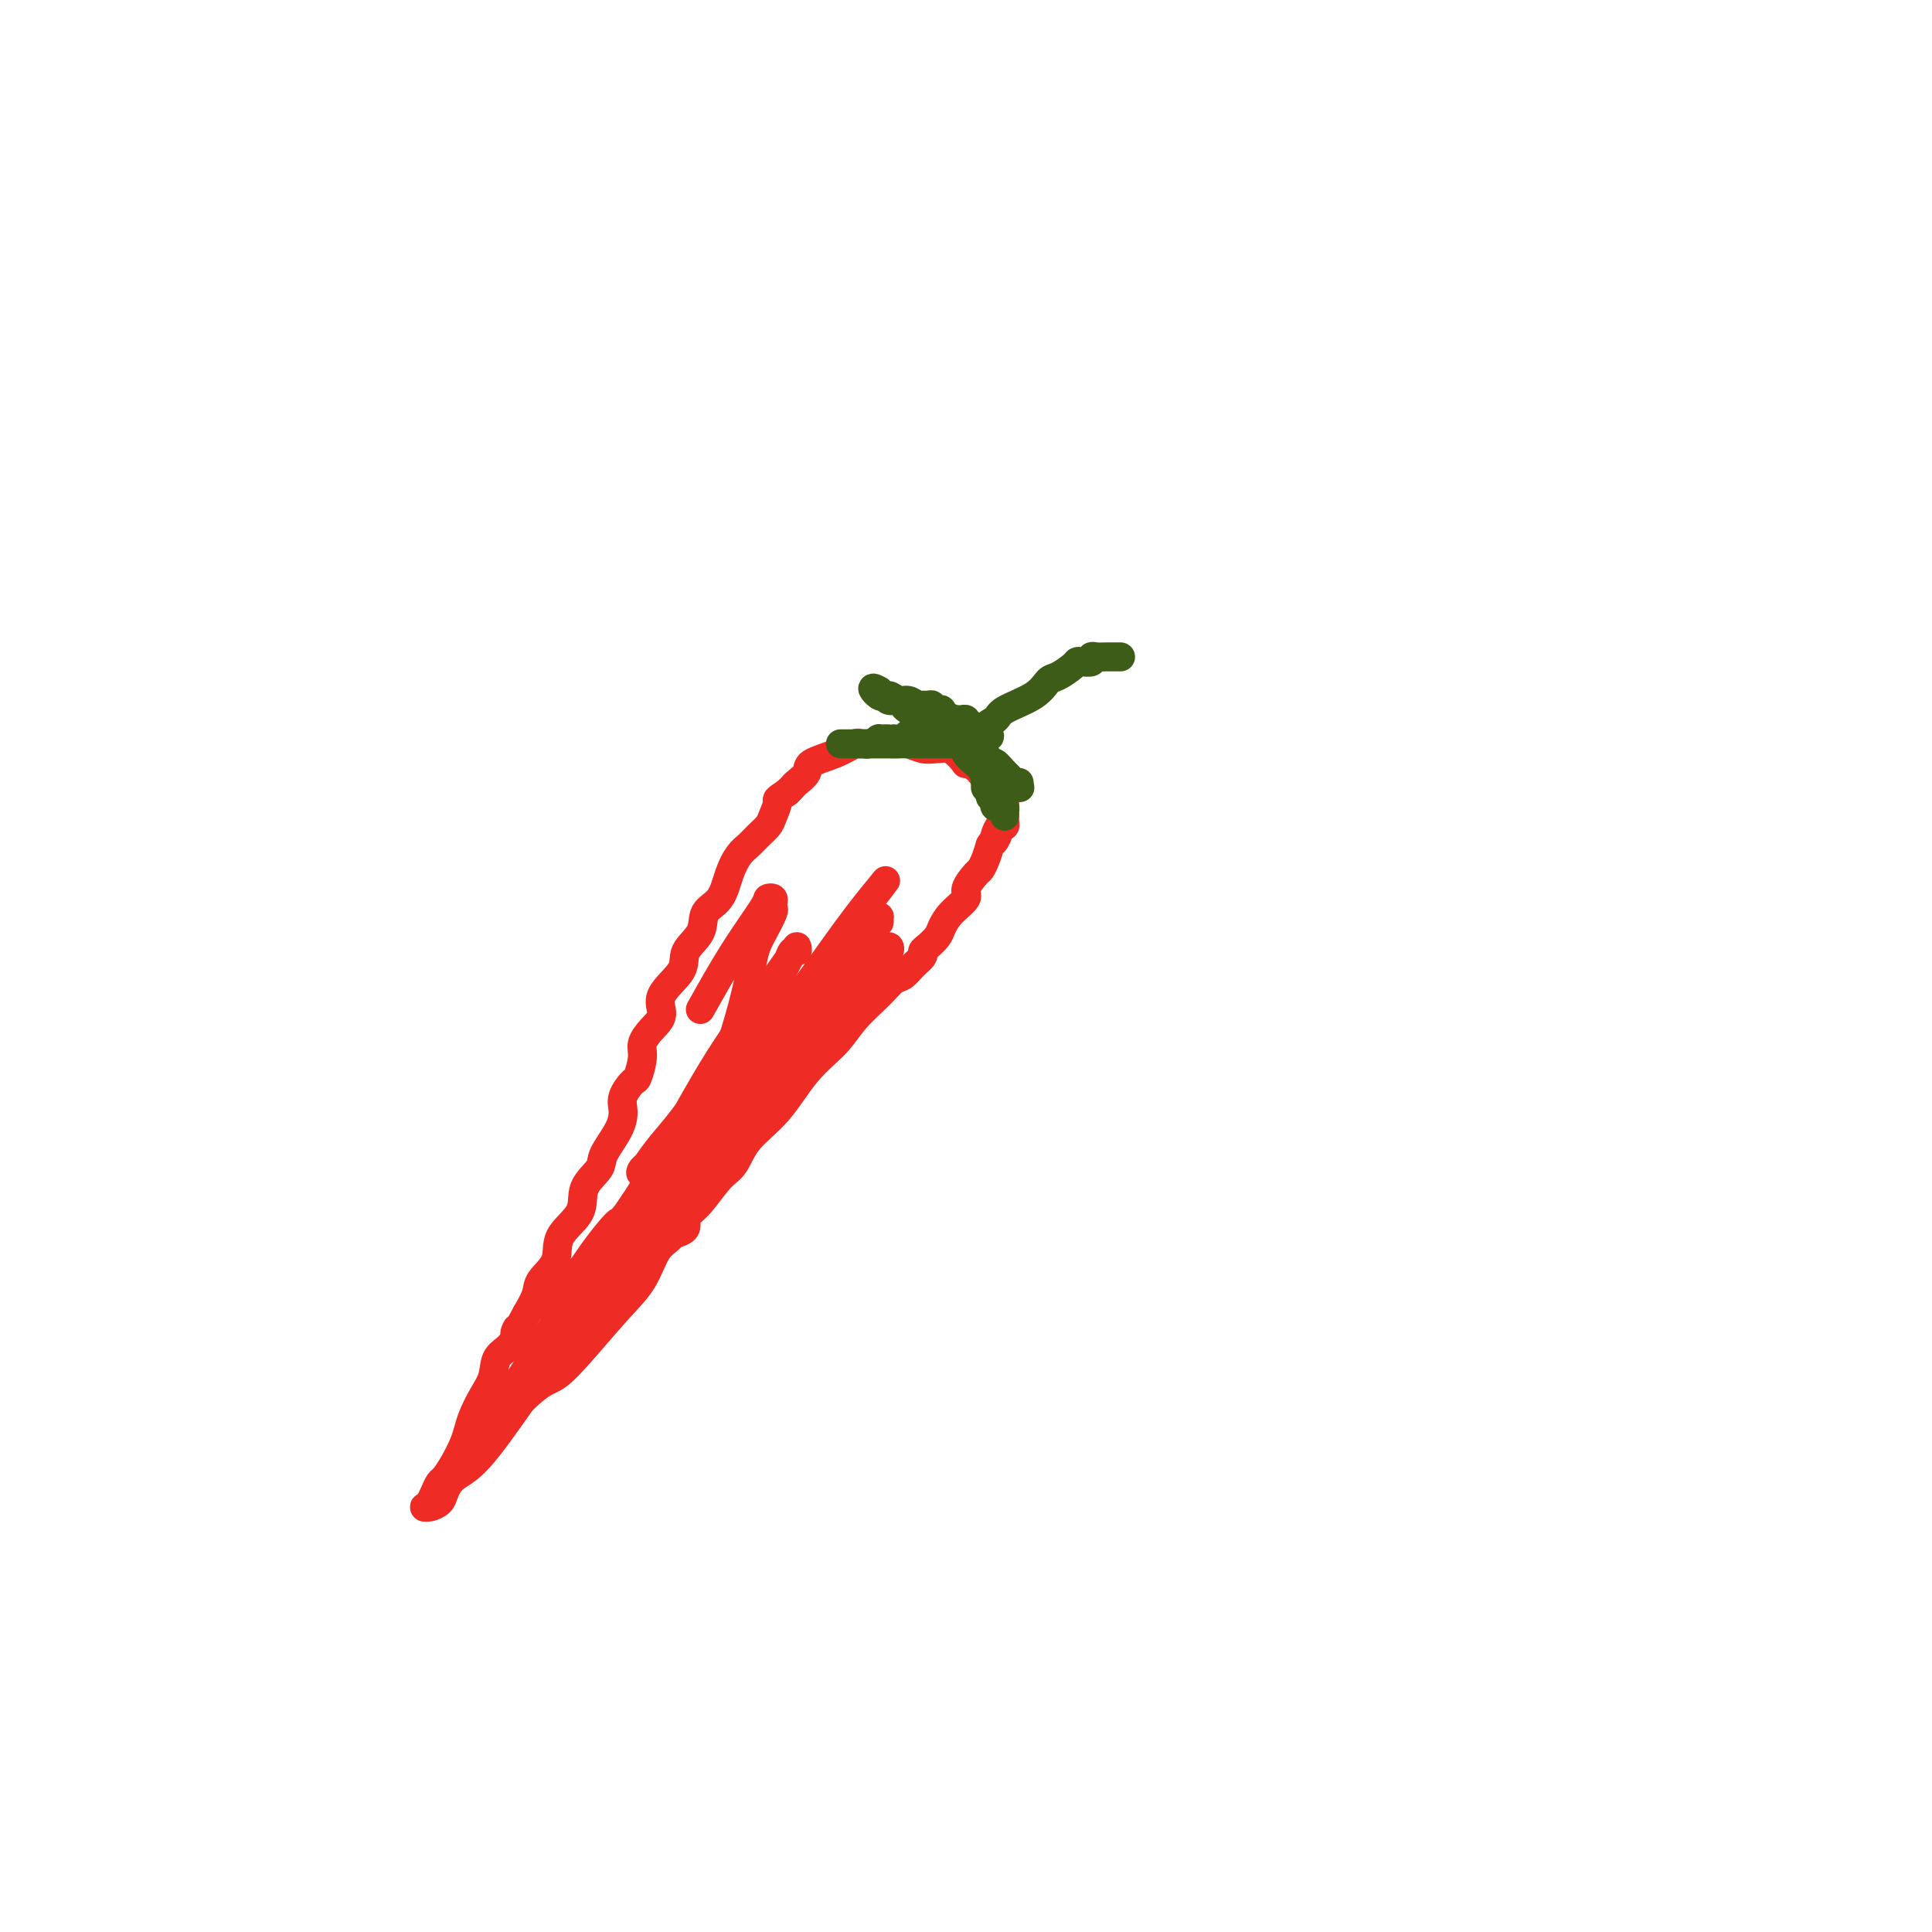 <svg viewBox='0 0 400 400' version='1.1' xmlns='http://www.w3.org/2000/svg' xmlns:xlink='http://www.w3.org/1999/xlink'><g fill='none' stroke='#EE2B24' stroke-width='6' stroke-linecap='round' stroke-linejoin='round'><path d='M200,156c-0.412,0.111 -0.824,0.222 -1,0c-0.176,-0.222 -0.116,-0.777 -1,-1c-0.884,-0.223 -2.712,-0.112 -4,0c-1.288,0.112 -2.038,0.226 -3,0c-0.962,-0.226 -2.138,-0.793 -3,-1c-0.862,-0.207 -1.410,-0.056 -2,0c-0.590,0.056 -1.222,0.015 -2,0c-0.778,-0.015 -1.700,-0.004 -2,0c-0.300,0.004 0.024,-0.001 0,0c-0.024,0.001 -0.395,0.006 -1,0c-0.605,-0.006 -1.445,-0.024 -2,0c-0.555,0.024 -0.826,0.089 -1,0c-0.174,-0.089 -0.249,-0.332 -1,0c-0.751,0.332 -2.176,1.241 -4,2c-1.824,0.759 -4.047,1.369 -5,2c-0.953,0.631 -0.637,1.282 -1,2c-0.363,0.718 -1.405,1.501 -2,2c-0.595,0.499 -0.741,0.714 -1,1c-0.259,0.286 -0.629,0.643 -1,1'/><path d='M163,164c-2.722,1.844 -2.028,1.453 -2,2c0.028,0.547 -0.611,2.032 -1,3c-0.389,0.968 -0.527,1.419 -1,2c-0.473,0.581 -1.280,1.293 -2,2c-0.720,0.707 -1.353,1.409 -2,2c-0.647,0.591 -1.309,1.070 -2,2c-0.691,0.930 -1.412,2.310 -2,4c-0.588,1.690 -1.043,3.689 -2,5c-0.957,1.311 -2.415,1.932 -3,3c-0.585,1.068 -0.295,2.582 -1,4c-0.705,1.418 -2.405,2.739 -3,4c-0.595,1.261 -0.087,2.463 -1,4c-0.913,1.537 -3.249,3.410 -4,5c-0.751,1.590 0.083,2.896 0,4c-0.083,1.104 -1.082,2.006 -2,3c-0.918,0.994 -1.756,2.079 -2,3c-0.244,0.921 0.107,1.677 0,3c-0.107,1.323 -0.670,3.213 -1,4c-0.330,0.787 -0.425,0.473 -1,1c-0.575,0.527 -1.629,1.897 -2,3c-0.371,1.103 -0.058,1.939 0,3c0.058,1.061 -0.138,2.348 -1,4c-0.862,1.652 -2.389,3.669 -3,5c-0.611,1.331 -0.304,1.976 -1,3c-0.696,1.024 -2.393,2.427 -3,4c-0.607,1.573 -0.123,3.316 -1,5c-0.877,1.684 -3.116,3.310 -4,5c-0.884,1.690 -0.412,3.443 -1,5c-0.588,1.557 -2.235,2.919 -3,4c-0.765,1.081 -0.647,1.880 -1,3c-0.353,1.120 -1.176,2.560 -2,4'/><path d='M109,272c-3.378,6.411 -2.322,3.439 -2,3c0.322,-0.439 -0.088,1.657 -1,3c-0.912,1.343 -2.324,1.935 -3,3c-0.676,1.065 -0.614,2.605 -1,4c-0.386,1.395 -1.219,2.645 -2,4c-0.781,1.355 -1.508,2.815 -2,4c-0.492,1.185 -0.748,2.095 -1,3c-0.252,0.905 -0.501,1.803 -1,3c-0.499,1.197 -1.247,2.691 -2,4c-0.753,1.309 -1.512,2.431 -2,3c-0.488,0.569 -0.706,0.583 -1,1c-0.294,0.417 -0.665,1.237 -1,2c-0.335,0.763 -0.633,1.470 -1,2c-0.367,0.530 -0.803,0.883 -1,1c-0.197,0.117 -0.153,-0.003 0,0c0.153,0.003 0.417,0.128 1,0c0.583,-0.128 1.485,-0.509 2,-1c0.515,-0.491 0.643,-1.090 1,-2c0.357,-0.910 0.942,-2.130 2,-3c1.058,-0.870 2.588,-1.392 5,-4c2.412,-2.608 5.706,-7.304 9,-12'/><path d='M108,290c4.410,-4.282 5.436,-3.987 7,-5c1.564,-1.013 3.668,-3.333 6,-6c2.332,-2.667 4.893,-5.680 7,-8c2.107,-2.320 3.760,-3.945 5,-6c1.240,-2.055 2.068,-4.539 3,-6c0.932,-1.461 1.968,-1.898 3,-3c1.032,-1.102 2.059,-2.870 3,-4c0.941,-1.130 1.797,-1.621 3,-3c1.203,-1.379 2.753,-3.645 4,-5c1.247,-1.355 2.193,-1.800 3,-3c0.807,-1.200 1.477,-3.155 3,-5c1.523,-1.845 3.899,-3.578 6,-6c2.101,-2.422 3.928,-5.531 6,-8c2.072,-2.469 4.390,-4.296 6,-6c1.610,-1.704 2.514,-3.285 4,-5c1.486,-1.715 3.555,-3.562 5,-5c1.445,-1.438 2.268,-2.465 3,-3c0.732,-0.535 1.375,-0.576 2,-1c0.625,-0.424 1.232,-1.230 2,-2c0.768,-0.770 1.697,-1.504 2,-2c0.303,-0.496 -0.020,-0.754 0,-1c0.020,-0.246 0.381,-0.478 1,-1c0.619,-0.522 1.495,-1.332 2,-2c0.505,-0.668 0.640,-1.195 1,-2c0.360,-0.805 0.947,-1.889 2,-3c1.053,-1.111 2.572,-2.250 3,-3c0.428,-0.750 -0.236,-1.110 0,-2c0.236,-0.890 1.373,-2.311 2,-3c0.627,-0.689 0.746,-0.647 1,-1c0.254,-0.353 0.644,-1.101 1,-2c0.356,-0.899 0.678,-1.950 1,-3'/><path d='M205,175c2.404,-3.757 1.415,-1.651 1,-1c-0.415,0.651 -0.255,-0.154 0,-1c0.255,-0.846 0.604,-1.732 1,-2c0.396,-0.268 0.838,0.082 1,0c0.162,-0.082 0.043,-0.596 0,-1c-0.043,-0.404 -0.012,-0.700 0,-1c0.012,-0.300 0.004,-0.605 0,-1c-0.004,-0.395 -0.004,-0.879 0,-1c0.004,-0.121 0.011,0.123 0,0c-0.011,-0.123 -0.041,-0.611 0,-1c0.041,-0.389 0.152,-0.677 0,-1c-0.152,-0.323 -0.566,-0.679 -1,-1c-0.434,-0.321 -0.887,-0.607 -1,-1c-0.113,-0.393 0.114,-0.894 0,-1c-0.114,-0.106 -0.571,0.183 -1,0c-0.429,-0.183 -0.832,-0.838 -1,-1c-0.168,-0.162 -0.102,0.168 0,0c0.102,-0.168 0.240,-0.833 0,-1c-0.240,-0.167 -0.857,0.165 -1,0c-0.143,-0.165 0.187,-0.828 0,-1c-0.187,-0.172 -0.891,0.147 -1,0c-0.109,-0.147 0.377,-0.760 0,-1c-0.377,-0.240 -1.616,-0.105 -2,0c-0.384,0.105 0.089,0.182 0,0c-0.089,-0.182 -0.740,-0.623 -1,-1c-0.260,-0.377 -0.130,-0.688 0,-1'/><path d='M199,156c-1.635,-1.332 -1.222,-0.161 -1,0c0.222,0.161 0.252,-0.687 0,-1c-0.252,-0.313 -0.786,-0.089 -1,0c-0.214,0.089 -0.107,0.045 0,0'/></g>
<g fill='none' stroke='#3D5C18' stroke-width='6' stroke-linecap='round' stroke-linejoin='round'><path d='M199,152c0.035,0.441 0.070,0.882 0,1c-0.070,0.118 -0.244,-0.088 0,0c0.244,0.088 0.905,0.470 1,1c0.095,0.530 -0.377,1.206 0,2c0.377,0.794 1.604,1.704 2,2c0.396,0.296 -0.038,-0.024 0,0c0.038,0.024 0.549,0.391 1,1c0.451,0.609 0.843,1.460 1,2c0.157,0.540 0.078,0.770 0,1'/><path d='M204,162c0.709,1.807 -0.020,1.324 0,1c0.020,-0.324 0.789,-0.490 1,0c0.211,0.490 -0.137,1.634 0,2c0.137,0.366 0.758,-0.047 1,0c0.242,0.047 0.103,0.552 0,1c-0.103,0.448 -0.171,0.837 0,1c0.171,0.163 0.582,0.101 1,0c0.418,-0.101 0.844,-0.240 1,0c0.156,0.240 0.042,0.861 0,1c-0.042,0.139 -0.013,-0.203 0,0c0.013,0.203 0.011,0.950 0,1c-0.011,0.050 -0.029,-0.596 0,-1c0.029,-0.404 0.105,-0.565 0,-1c-0.105,-0.435 -0.390,-1.144 -1,-2c-0.610,-0.856 -1.544,-1.858 -2,-3c-0.456,-1.142 -0.433,-2.423 -1,-3c-0.567,-0.577 -1.724,-0.451 -2,-1c-0.276,-0.549 0.330,-1.773 0,-2c-0.330,-0.227 -1.595,0.542 -2,0c-0.405,-0.542 0.049,-2.397 0,-3c-0.049,-0.603 -0.602,0.046 -1,0c-0.398,-0.046 -0.643,-0.785 -1,-1c-0.357,-0.215 -0.827,0.096 -1,0c-0.173,-0.096 -0.049,-0.599 0,-1c0.049,-0.401 0.025,-0.701 0,-1'/><path d='M197,150c-1.308,-2.694 0.423,-0.928 1,0c0.577,0.928 -0.000,1.019 0,1c0.000,-0.019 0.577,-0.147 1,0c0.423,0.147 0.692,0.569 1,1c0.308,0.431 0.656,0.870 1,1c0.344,0.130 0.684,-0.048 1,0c0.316,0.048 0.610,0.324 1,1c0.390,0.676 0.878,1.753 1,2c0.122,0.247 -0.121,-0.336 0,0c0.121,0.336 0.606,1.592 1,2c0.394,0.408 0.697,-0.031 1,0c0.303,0.031 0.606,0.534 1,1c0.394,0.466 0.881,0.895 1,1c0.119,0.105 -0.128,-0.116 0,0c0.128,0.116 0.632,0.567 1,1c0.368,0.433 0.599,0.847 1,1c0.401,0.153 0.972,0.044 1,0c0.028,-0.044 -0.486,-0.022 -1,0'/><path d='M210,162c2.105,1.946 0.869,0.813 0,0c-0.869,-0.813 -1.370,-1.304 -2,-2c-0.630,-0.696 -1.387,-1.597 -2,-2c-0.613,-0.403 -1.081,-0.308 -2,-1c-0.919,-0.692 -2.287,-2.171 -3,-3c-0.713,-0.829 -0.769,-1.010 -1,-1c-0.231,0.010 -0.635,0.209 -1,0c-0.365,-0.209 -0.690,-0.827 -1,-1c-0.310,-0.173 -0.604,0.097 -1,0c-0.396,-0.097 -0.894,-0.562 -1,-1c-0.106,-0.438 0.180,-0.851 0,-1c-0.180,-0.149 -0.827,-0.036 -1,0c-0.173,0.036 0.129,-0.005 0,0c-0.129,0.005 -0.687,0.057 -1,0c-0.313,-0.057 -0.381,-0.222 -1,0c-0.619,0.222 -1.791,0.830 -2,1c-0.209,0.170 0.543,-0.098 0,0c-0.543,0.098 -2.383,0.562 -3,1c-0.617,0.438 -0.011,0.849 0,1c0.011,0.151 -0.574,0.041 -1,0c-0.426,-0.041 -0.693,-0.012 -1,0c-0.307,0.012 -0.653,0.006 -1,0'/><path d='M185,153c-1.799,0.460 -0.797,0.109 -1,0c-0.203,-0.109 -1.613,0.023 -2,0c-0.387,-0.023 0.247,-0.202 0,0c-0.247,0.202 -1.376,0.786 -2,1c-0.624,0.214 -0.744,0.057 -1,0c-0.256,-0.057 -0.647,-0.015 -1,0c-0.353,0.015 -0.666,0.004 -1,0c-0.334,-0.004 -0.689,-0.001 -1,0c-0.311,0.001 -0.580,0.000 -1,0c-0.420,-0.000 -0.993,-0.000 -1,0c-0.007,0.000 0.552,0.000 1,0c0.448,-0.000 0.787,-0.000 1,0c0.213,0.000 0.301,0.000 1,0c0.699,-0.000 2.008,-0.000 3,0c0.992,0.000 1.667,0.000 3,0c1.333,-0.000 3.323,-0.000 5,0c1.677,0.000 3.041,0.000 4,0c0.959,-0.000 1.514,-0.000 2,0c0.486,0.000 0.903,0.000 1,0c0.097,-0.000 -0.128,-0.000 0,0c0.128,0.000 0.608,0.000 1,0c0.392,-0.000 0.696,-0.000 1,0'/><path d='M197,154c3.463,0.070 1.619,0.244 1,0c-0.619,-0.244 -0.015,-0.906 0,-1c0.015,-0.094 -0.561,0.379 -1,0c-0.439,-0.379 -0.741,-1.611 -1,-2c-0.259,-0.389 -0.475,0.065 -1,0c-0.525,-0.065 -1.358,-0.648 -2,-1c-0.642,-0.352 -1.093,-0.471 -2,-1c-0.907,-0.529 -2.270,-1.466 -3,-2c-0.730,-0.534 -0.827,-0.664 -1,-1c-0.173,-0.336 -0.423,-0.878 -1,-1c-0.577,-0.122 -1.479,0.178 -2,0c-0.521,-0.178 -0.659,-0.832 -1,-1c-0.341,-0.168 -0.885,0.151 -1,0c-0.115,-0.151 0.200,-0.771 0,-1c-0.200,-0.229 -0.914,-0.065 -1,0c-0.086,0.065 0.457,0.033 1,0'/><path d='M182,143c-2.416,-1.458 -0.956,0.398 0,1c0.956,0.602 1.408,-0.049 2,0c0.592,0.049 1.324,0.798 2,1c0.676,0.202 1.295,-0.143 2,0c0.705,0.143 1.494,0.774 2,1c0.506,0.226 0.727,0.047 1,0c0.273,-0.047 0.599,0.039 1,0c0.401,-0.039 0.878,-0.203 1,0c0.122,0.203 -0.111,0.771 0,1c0.111,0.229 0.568,0.118 1,0c0.432,-0.118 0.841,-0.242 1,0c0.159,0.242 0.070,0.850 0,1c-0.070,0.150 -0.120,-0.157 0,0c0.120,0.157 0.410,0.778 1,1c0.590,0.222 1.482,0.045 2,0c0.518,-0.045 0.663,0.044 1,0c0.337,-0.044 0.864,-0.219 1,0c0.136,0.219 -0.121,0.834 0,1c0.121,0.166 0.621,-0.116 1,0c0.379,0.116 0.638,0.629 1,1c0.362,0.371 0.828,0.600 1,1c0.172,0.400 0.049,0.971 0,1c-0.049,0.029 -0.025,-0.486 0,-1'/><path d='M203,152c3.363,1.264 1.272,-0.075 1,-1c-0.272,-0.925 1.277,-1.437 2,-2c0.723,-0.563 0.621,-1.177 2,-2c1.379,-0.823 4.240,-1.856 6,-3c1.760,-1.144 2.421,-2.398 3,-3c0.579,-0.602 1.077,-0.553 2,-1c0.923,-0.447 2.271,-1.392 3,-2c0.729,-0.608 0.838,-0.881 1,-1c0.162,-0.119 0.376,-0.084 1,0c0.624,0.084 1.658,0.219 2,0c0.342,-0.219 -0.010,-0.791 0,-1c0.010,-0.209 0.380,-0.056 1,0c0.620,0.056 1.490,0.015 2,0c0.510,-0.015 0.659,-0.004 1,0c0.341,0.004 0.875,0.001 1,0c0.125,-0.001 -0.159,-0.000 0,0c0.159,0.000 0.760,0.000 1,0c0.240,-0.000 0.120,-0.000 0,0'/></g>
<g fill='none' stroke='#EE2B24' stroke-width='6' stroke-linecap='round' stroke-linejoin='round'><path d='M96,303c0.234,-0.472 0.469,-0.944 1,-2c0.531,-1.056 1.359,-2.696 3,-5c1.641,-2.304 4.094,-5.271 6,-8c1.906,-2.729 3.266,-5.220 5,-8c1.734,-2.780 3.841,-5.849 5,-8c1.159,-2.151 1.371,-3.385 2,-4c0.629,-0.615 1.674,-0.613 2,-1c0.326,-0.387 -0.067,-1.164 0,-2c0.067,-0.836 0.593,-1.731 1,-2c0.407,-0.269 0.697,0.088 1,0c0.303,-0.088 0.621,-0.621 1,-1c0.379,-0.379 0.818,-0.603 1,-1c0.182,-0.397 0.108,-0.966 0,-1c-0.108,-0.034 -0.250,0.466 -1,1c-0.750,0.534 -2.108,1.102 -3,2c-0.892,0.898 -1.317,2.126 -2,3c-0.683,0.874 -1.624,1.392 -2,2c-0.376,0.608 -0.188,1.304 0,2'/><path d='M116,270c-1.238,1.672 -0.331,1.352 0,2c0.331,0.648 0.088,2.262 0,3c-0.088,0.738 -0.021,0.598 0,1c0.021,0.402 -0.006,1.345 0,2c0.006,0.655 0.043,1.023 0,1c-0.043,-0.023 -0.167,-0.437 0,-1c0.167,-0.563 0.625,-1.277 1,-2c0.375,-0.723 0.666,-1.456 1,-2c0.334,-0.544 0.709,-0.898 1,-2c0.291,-1.102 0.498,-2.952 1,-4c0.502,-1.048 1.301,-1.296 2,-2c0.699,-0.704 1.300,-1.865 2,-3c0.700,-1.135 1.501,-2.243 2,-3c0.499,-0.757 0.696,-1.161 2,-2c1.304,-0.839 3.715,-2.112 5,-3c1.285,-0.888 1.443,-1.391 2,-2c0.557,-0.609 1.512,-1.325 2,-2c0.488,-0.675 0.509,-1.308 1,-2c0.491,-0.692 1.452,-1.442 2,-2c0.548,-0.558 0.683,-0.923 1,-1c0.317,-0.077 0.816,0.133 1,0c0.184,-0.133 0.053,-0.609 0,-1c-0.053,-0.391 -0.026,-0.695 0,-1'/><path d='M142,244c2.645,-2.653 1.258,-1.287 0,0c-1.258,1.287 -2.388,2.494 -4,5c-1.612,2.506 -3.708,6.310 -6,10c-2.292,3.690 -4.781,7.266 -7,10c-2.219,2.734 -4.168,4.626 -5,6c-0.832,1.374 -0.548,2.231 -1,3c-0.452,0.769 -1.642,1.450 -2,2c-0.358,0.550 0.115,0.968 0,1c-0.115,0.032 -0.819,-0.321 -1,0c-0.181,0.321 0.160,1.317 0,2c-0.160,0.683 -0.821,1.052 -1,1c-0.179,-0.052 0.123,-0.527 0,-1c-0.123,-0.473 -0.671,-0.945 0,-2c0.671,-1.055 2.562,-2.694 4,-6c1.438,-3.306 2.423,-8.278 5,-12c2.577,-3.722 6.746,-6.194 9,-9c2.254,-2.806 2.594,-5.946 4,-9c1.406,-3.054 3.879,-6.022 6,-9c2.121,-2.978 3.889,-5.967 5,-8c1.111,-2.033 1.566,-3.111 2,-4c0.434,-0.889 0.848,-1.589 1,-2c0.152,-0.411 0.041,-0.534 0,-1c-0.041,-0.466 -0.012,-1.276 0,-1c0.012,0.276 0.006,1.638 0,3'/><path d='M151,223c0.346,-1.055 -12.290,16.309 -18,24c-5.710,7.691 -4.496,5.709 -5,6c-0.504,0.291 -2.726,2.854 -5,6c-2.274,3.146 -4.599,6.876 -6,9c-1.401,2.124 -1.876,2.642 -2,3c-0.124,0.358 0.105,0.556 0,1c-0.105,0.444 -0.543,1.136 0,0c0.543,-1.136 2.068,-4.099 5,-8c2.932,-3.901 7.272,-8.742 12,-16c4.728,-7.258 9.845,-16.935 14,-24c4.155,-7.065 7.348,-11.519 10,-15c2.652,-3.481 4.762,-5.988 6,-8c1.238,-2.012 1.602,-3.527 2,-4c0.398,-0.473 0.829,0.096 1,0c0.171,-0.096 0.082,-0.858 0,-1c-0.082,-0.142 -0.158,0.337 -2,3c-1.842,2.663 -5.449,7.511 -9,13c-3.551,5.489 -7.046,11.619 -10,16c-2.954,4.381 -5.369,7.011 -7,9c-1.631,1.989 -2.479,3.335 -3,4c-0.521,0.665 -0.714,0.647 -1,1c-0.286,0.353 -0.666,1.075 0,1c0.666,-0.075 2.378,-0.948 4,-2c1.622,-1.052 3.153,-2.285 4,-4c0.847,-1.715 1.011,-3.913 5,-9c3.989,-5.087 11.805,-13.062 17,-19c5.195,-5.938 7.770,-9.839 10,-13c2.230,-3.161 4.115,-5.580 6,-8'/><path d='M179,188c6.576,-8.508 4.018,-5.279 3,-4c-1.018,1.279 -0.494,0.607 0,0c0.494,-0.607 0.958,-1.151 0,0c-0.958,1.151 -3.337,3.996 -7,9c-3.663,5.004 -8.609,12.165 -13,18c-4.391,5.835 -8.228,10.342 -11,14c-2.772,3.658 -4.478,6.465 -6,9c-1.522,2.535 -2.860,4.796 -4,6c-1.140,1.204 -2.084,1.349 -2,1c0.084,-0.349 1.195,-1.193 2,-2c0.805,-0.807 1.304,-1.575 4,-5c2.696,-3.425 7.588,-9.505 12,-15c4.412,-5.495 8.345,-10.404 12,-15c3.655,-4.596 7.033,-8.879 9,-11c1.967,-2.121 2.524,-2.081 3,-2c0.476,0.081 0.873,0.204 1,0c0.127,-0.204 -0.014,-0.735 0,-1c0.014,-0.265 0.185,-0.263 0,0c-0.185,0.263 -0.725,0.787 -2,2c-1.275,1.213 -3.287,3.116 -6,7c-2.713,3.884 -6.129,9.749 -10,15c-3.871,5.251 -8.197,9.888 -11,13c-2.803,3.112 -4.081,4.700 -5,6c-0.919,1.300 -1.478,2.311 -2,3c-0.522,0.689 -1.006,1.054 -1,1c0.006,-0.054 0.503,-0.527 1,-1'/><path d='M146,236c-4.776,6.018 0.785,-1.438 5,-7c4.215,-5.562 7.084,-9.231 10,-13c2.916,-3.769 5.878,-7.640 8,-10c2.122,-2.360 3.403,-3.210 4,-4c0.597,-0.790 0.509,-1.520 1,-2c0.491,-0.480 1.561,-0.709 2,-1c0.439,-0.291 0.248,-0.643 0,-1c-0.248,-0.357 -0.551,-0.717 -1,0c-0.449,0.717 -1.044,2.511 -2,4c-0.956,1.489 -2.273,2.672 -4,5c-1.727,2.328 -3.862,5.801 -6,9c-2.138,3.199 -4.277,6.124 -6,8c-1.723,1.876 -3.030,2.702 -4,4c-0.970,1.298 -1.602,3.067 -2,4c-0.398,0.933 -0.561,1.030 -1,1c-0.439,-0.030 -1.153,-0.185 -1,0c0.153,0.185 1.175,0.711 3,-1c1.825,-1.711 4.453,-5.658 8,-10c3.547,-4.342 8.011,-9.077 12,-13c3.989,-3.923 7.501,-7.034 9,-9c1.499,-1.966 0.985,-2.788 1,-3c0.015,-0.212 0.560,0.187 1,0c0.440,-0.187 0.775,-0.959 1,-1c0.225,-0.041 0.339,0.649 0,1c-0.339,0.351 -1.130,0.364 -3,3c-1.870,2.636 -4.820,7.896 -7,11c-2.180,3.104 -3.590,4.052 -5,5'/><path d='M169,216c-2.581,3.887 -2.535,4.103 -3,5c-0.465,0.897 -1.441,2.473 -2,3c-0.559,0.527 -0.701,0.006 -1,0c-0.299,-0.006 -0.754,0.505 -1,1c-0.246,0.495 -0.283,0.974 0,1c0.283,0.026 0.888,-0.403 2,-2c1.112,-1.597 2.733,-4.364 5,-7c2.267,-2.636 5.181,-5.141 7,-7c1.819,-1.859 2.543,-3.073 3,-4c0.457,-0.927 0.646,-1.569 1,-2c0.354,-0.431 0.874,-0.652 1,-1c0.126,-0.348 -0.141,-0.822 0,-1c0.141,-0.178 0.691,-0.060 0,1c-0.691,1.060 -2.623,3.061 -5,6c-2.377,2.939 -5.200,6.816 -8,10c-2.800,3.184 -5.578,5.677 -8,8c-2.422,2.323 -4.489,4.478 -6,6c-1.511,1.522 -2.468,2.412 -3,3c-0.532,0.588 -0.640,0.874 -1,1c-0.360,0.126 -0.973,0.094 -1,0c-0.027,-0.094 0.532,-0.249 1,-1c0.468,-0.751 0.843,-2.099 2,-4c1.157,-1.901 3.094,-4.355 5,-8c1.906,-3.645 3.779,-8.482 5,-11c1.221,-2.518 1.790,-2.716 2,-3c0.210,-0.284 0.060,-0.652 0,-1c-0.060,-0.348 -0.030,-0.674 0,-1'/><path d='M164,208c2.071,-4.224 0.749,-0.785 0,1c-0.749,1.785 -0.924,1.915 -1,2c-0.076,0.085 -0.052,0.126 -1,2c-0.948,1.874 -2.869,5.582 -5,9c-2.131,3.418 -4.472,6.548 -6,9c-1.528,2.452 -2.242,4.228 -3,6c-0.758,1.772 -1.562,3.539 -2,5c-0.438,1.461 -0.512,2.615 -1,4c-0.488,1.385 -1.389,3.000 -2,4c-0.611,1.000 -0.931,1.385 -1,2c-0.069,0.615 0.114,1.461 0,2c-0.114,0.539 -0.524,0.770 -1,1c-0.476,0.230 -1.018,0.460 -1,0c0.018,-0.460 0.596,-1.610 1,-3c0.404,-1.390 0.636,-3.021 1,-5c0.364,-1.979 0.862,-4.306 3,-11c2.138,-6.694 5.918,-17.754 8,-25c2.082,-7.246 2.467,-10.676 3,-13c0.533,-2.324 1.216,-3.540 2,-5c0.784,-1.460 1.670,-3.162 2,-4c0.330,-0.838 0.103,-0.812 0,-1c-0.103,-0.188 -0.083,-0.590 0,-1c0.083,-0.410 0.229,-0.828 0,-1c-0.229,-0.172 -0.835,-0.098 -1,0c-0.165,0.098 0.109,0.219 -1,2c-1.109,1.781 -3.603,5.223 -6,9c-2.397,3.777 -4.699,7.888 -7,12'/></g>
</svg>